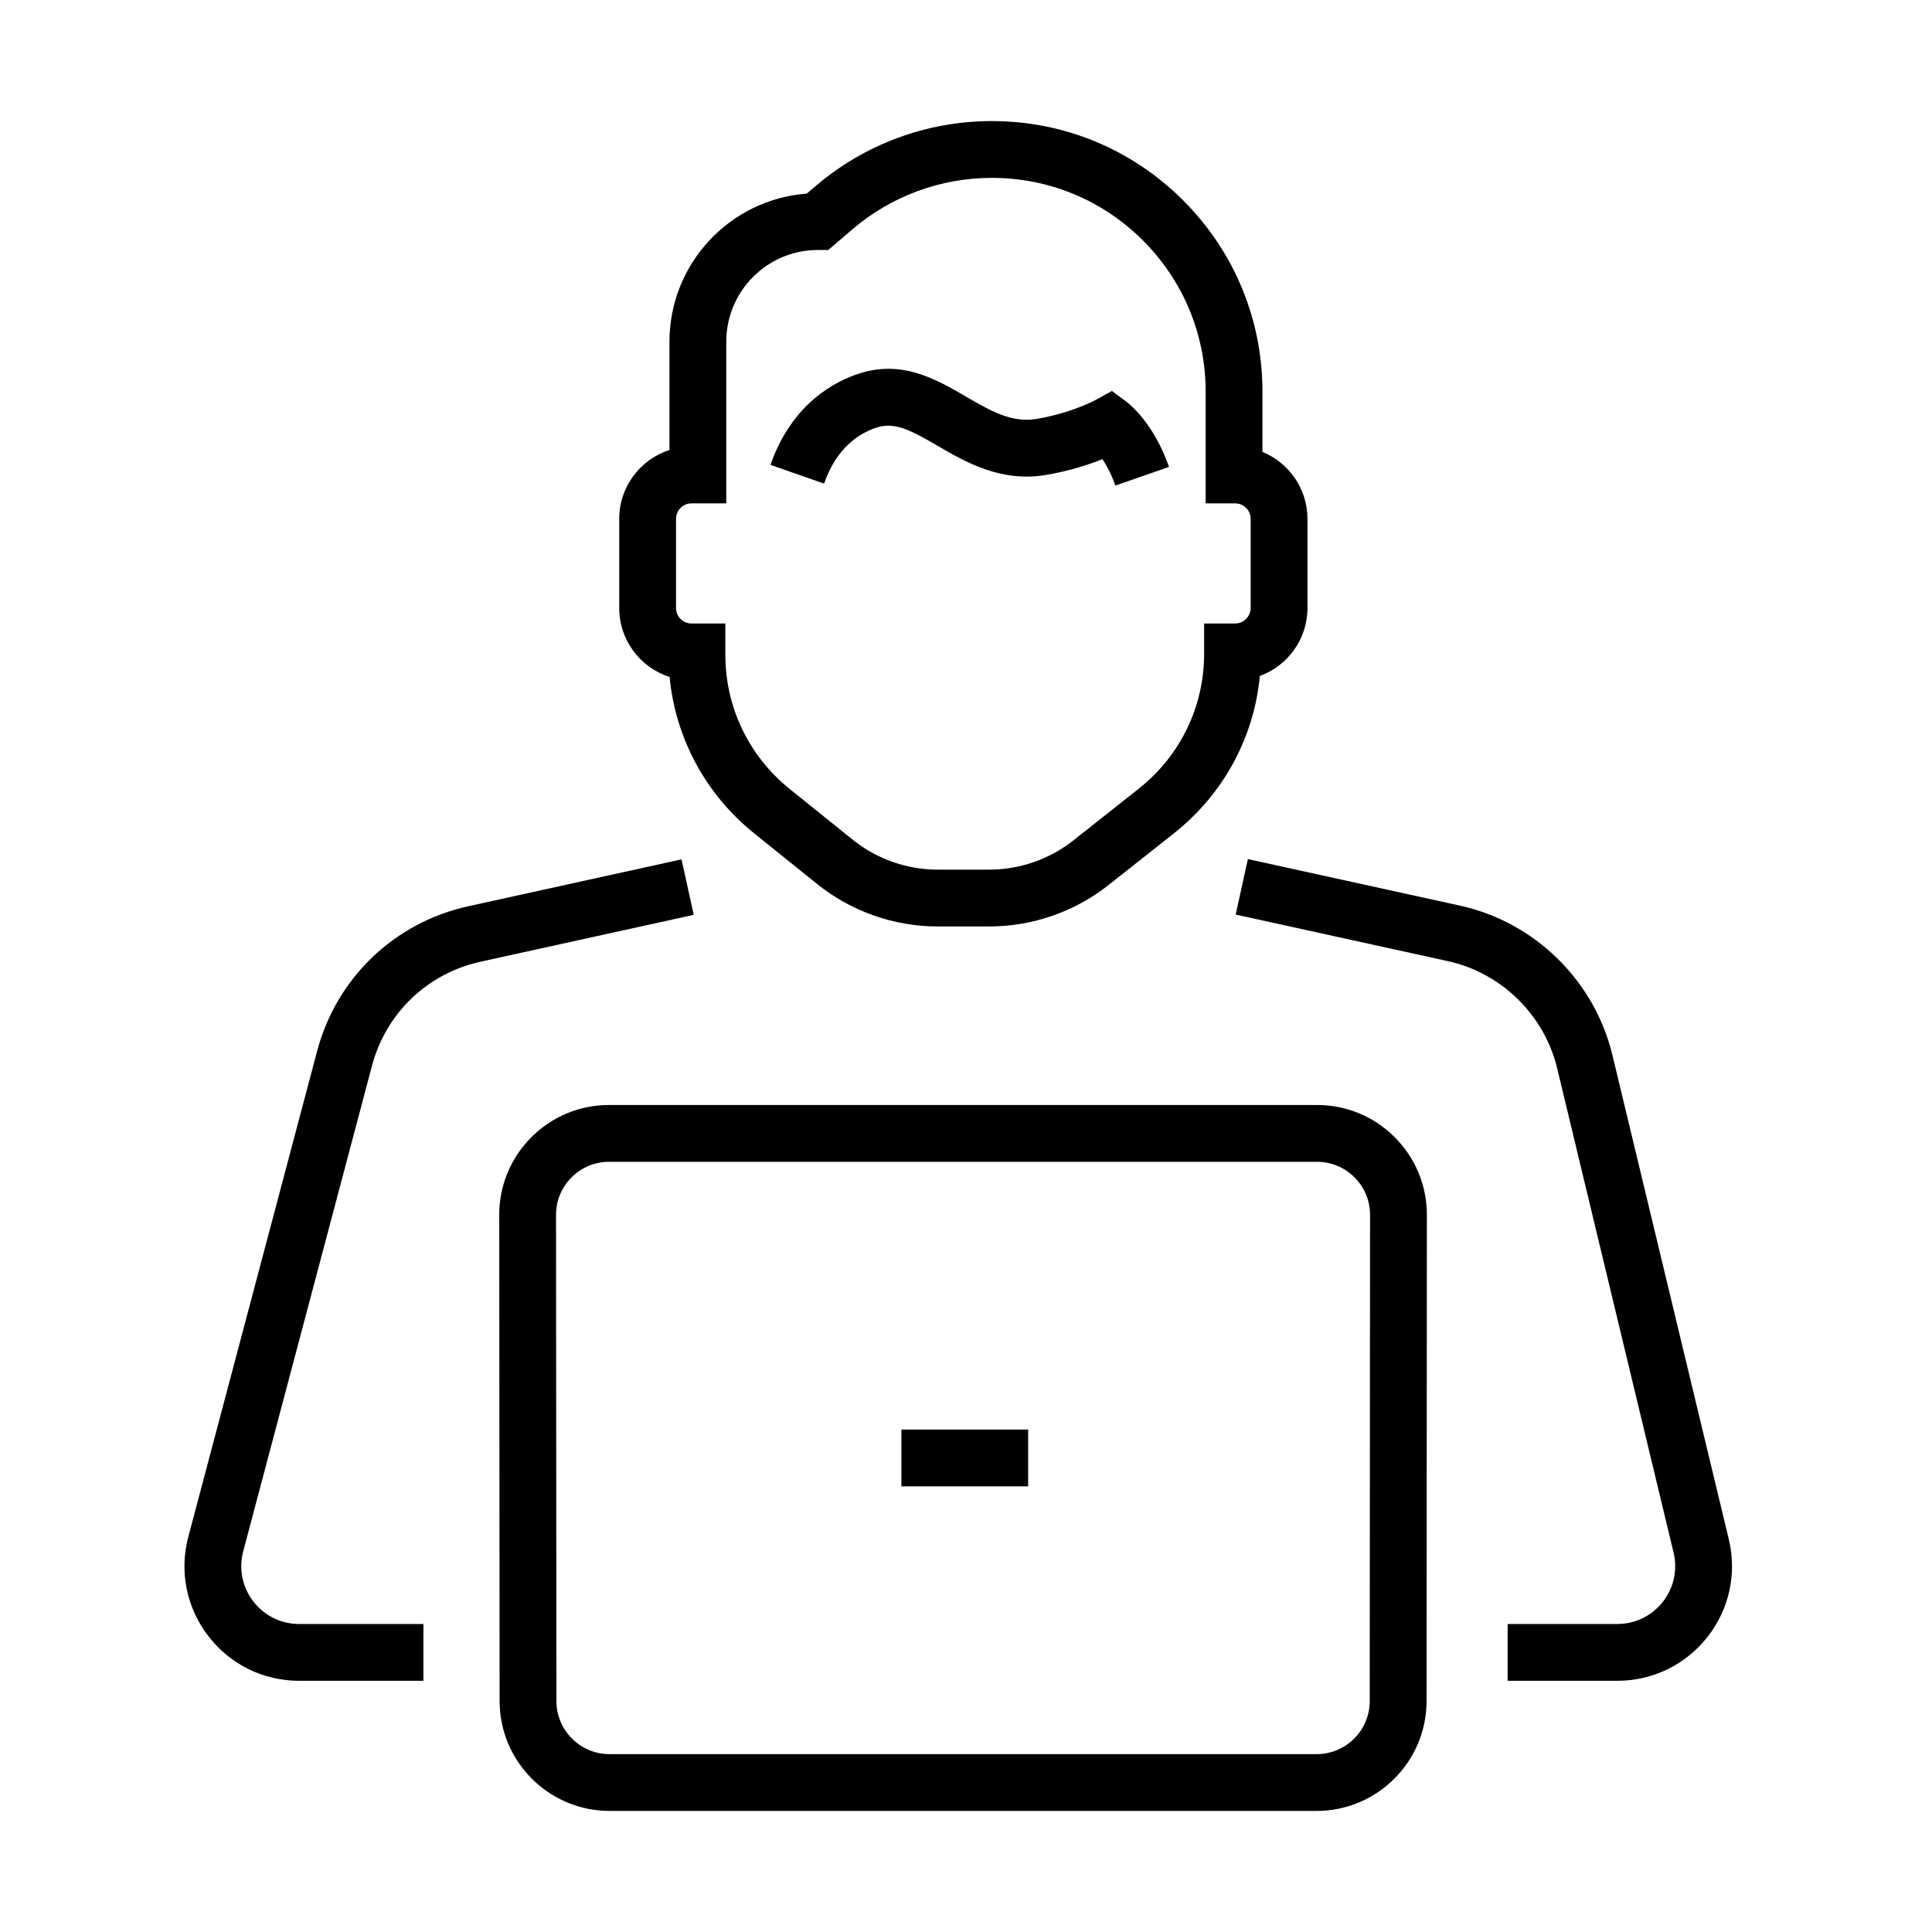 <?xml version="1.0" encoding="UTF-8"?>
<!-- Uploaded to: ICON Repo, www.iconrepo.com, Generator: ICON Repo Mixer Tools -->
<svg fill="#000000" width="800px" height="800px" version="1.1" viewBox="144 144 512 512" xmlns="http://www.w3.org/2000/svg">
 <g>
  <path d="m572.59 589.43h-29.047v-15.055h29.047c4.731 0 9.125-2.129 12.055-5.848 2.93-3.715 3.977-8.488 2.867-13.086l-30.848-128.33c-3.398-14.137-14.77-25.281-28.969-28.398l-56.227-12.34 3.231-14.703 56.227 12.34c19.789 4.344 35.637 19.879 40.375 39.582l30.848 128.33c2.191 9.113 0.121 18.562-5.68 25.926-5.805 7.359-14.504 11.582-23.879 11.582z"/>
  <path d="m256.21 589.43h-32.914c-9.512 0-18.293-4.32-24.094-11.859-5.801-7.543-7.731-17.137-5.289-26.332l34.133-128.7c5.133-19.367 20.48-34.07 40.051-38.375l56.516-12.426 3.231 14.703-56.516 12.426c-14.039 3.086-25.051 13.637-28.734 27.531l-34.133 128.7c-1.23 4.644-0.258 9.488 2.672 13.293 2.926 3.805 7.359 5.988 12.16 5.988h32.918z"/>
  <path d="m492.93 623.91h-187.41c-16.039 0-29.102-13.051-29.117-29.094l-0.102-128.84c-0.008-7.781 3.019-15.098 8.52-20.605 5.504-5.504 12.82-8.535 20.602-8.535h187.59c7.785 0 15.098 3.031 20.598 8.535s8.527 12.82 8.523 20.605l-0.082 128.84c-0.012 16.043-13.078 29.098-29.121 29.098zm-187.51-172.02c-3.758 0-7.293 1.465-9.949 4.125-2.66 2.66-4.121 6.191-4.117 9.953l0.102 128.84c0.008 7.75 6.316 14.055 14.066 14.055h187.41c7.746 0 14.059-6.305 14.062-14.055l0.086-128.84c0-3.762-1.461-7.293-4.117-9.953-2.656-2.66-6.191-4.121-9.949-4.121z"/>
  <path d="m416.47 522.85h-33.586v15.051h33.586z"/>
  <path d="m406.18 389.52h-13.727c-11.551 0-22.887-3.996-31.918-11.258l-16.746-13.48c-12.84-10.363-20.789-25.207-22.34-41.383-7.734-2.457-13.348-9.719-13.348-18.273v-23.609c0-8.539 5.598-15.789 13.312-18.262v-28.707c0-20.719 16.078-37.742 36.395-39.238l2.301-1.969c12.992-11.129 29.586-17.254 46.723-17.254 19.156 0 37.164 7.457 50.699 20.996 13.566 13.562 21.035 31.578 21.035 50.738v15.949c6.988 2.859 11.926 9.738 11.926 17.746v23.609c0 8.27-5.262 15.332-12.613 18.016-1.574 16.367-9.668 31.32-22.754 41.68l-17.359 13.727c-8.945 7.074-20.164 10.973-31.586 10.973zm-78.953-112.12c-2.246 0-4.074 1.844-4.074 4.113v23.609c0 2.269 1.828 4.113 4.074 4.113h8.996v8.301c0 13.848 6.199 26.793 17.012 35.52l16.738 13.473c6.363 5.117 14.348 7.934 22.484 7.934h13.723c8.047 0 15.949-2.742 22.246-7.727l17.359-13.727c11.008-8.715 17.32-21.746 17.32-35.758v-8.016h8.219c2.269 0 4.113-1.848 4.113-4.113v-23.609c0-2.269-1.844-4.113-4.113-4.113h-7.812v-29.582c0-15.137-5.902-29.375-16.621-40.098-10.695-10.695-24.922-16.582-40.059-16.582-13.547 0-26.664 4.84-36.926 13.629l-6.402 5.484h-2.785c-13.371 0-24.25 10.898-24.25 24.293v42.855z"/>
  <path d="m439.58 272.68c-1.062-3.066-2.328-5.367-3.426-6.996-3.602 1.438-8.758 3.137-14.934 4.176-12 2.016-21.281-3.379-28.742-7.715-7.078-4.113-11.32-6.367-16.074-4.863-4.523 1.434-10.629 5.176-14.016 14.875l-14.211-4.961c5.723-16.398 17.297-22.238 23.684-24.262 11.336-3.594 20.289 1.609 28.18 6.195 6.465 3.758 12.051 7 18.684 5.887 9.305-1.566 15.613-5.012 15.676-5.047l4.273-2.363 3.926 2.922c0.723 0.547 7.191 5.668 11.199 17.215z"/>
 </g>
</svg>
